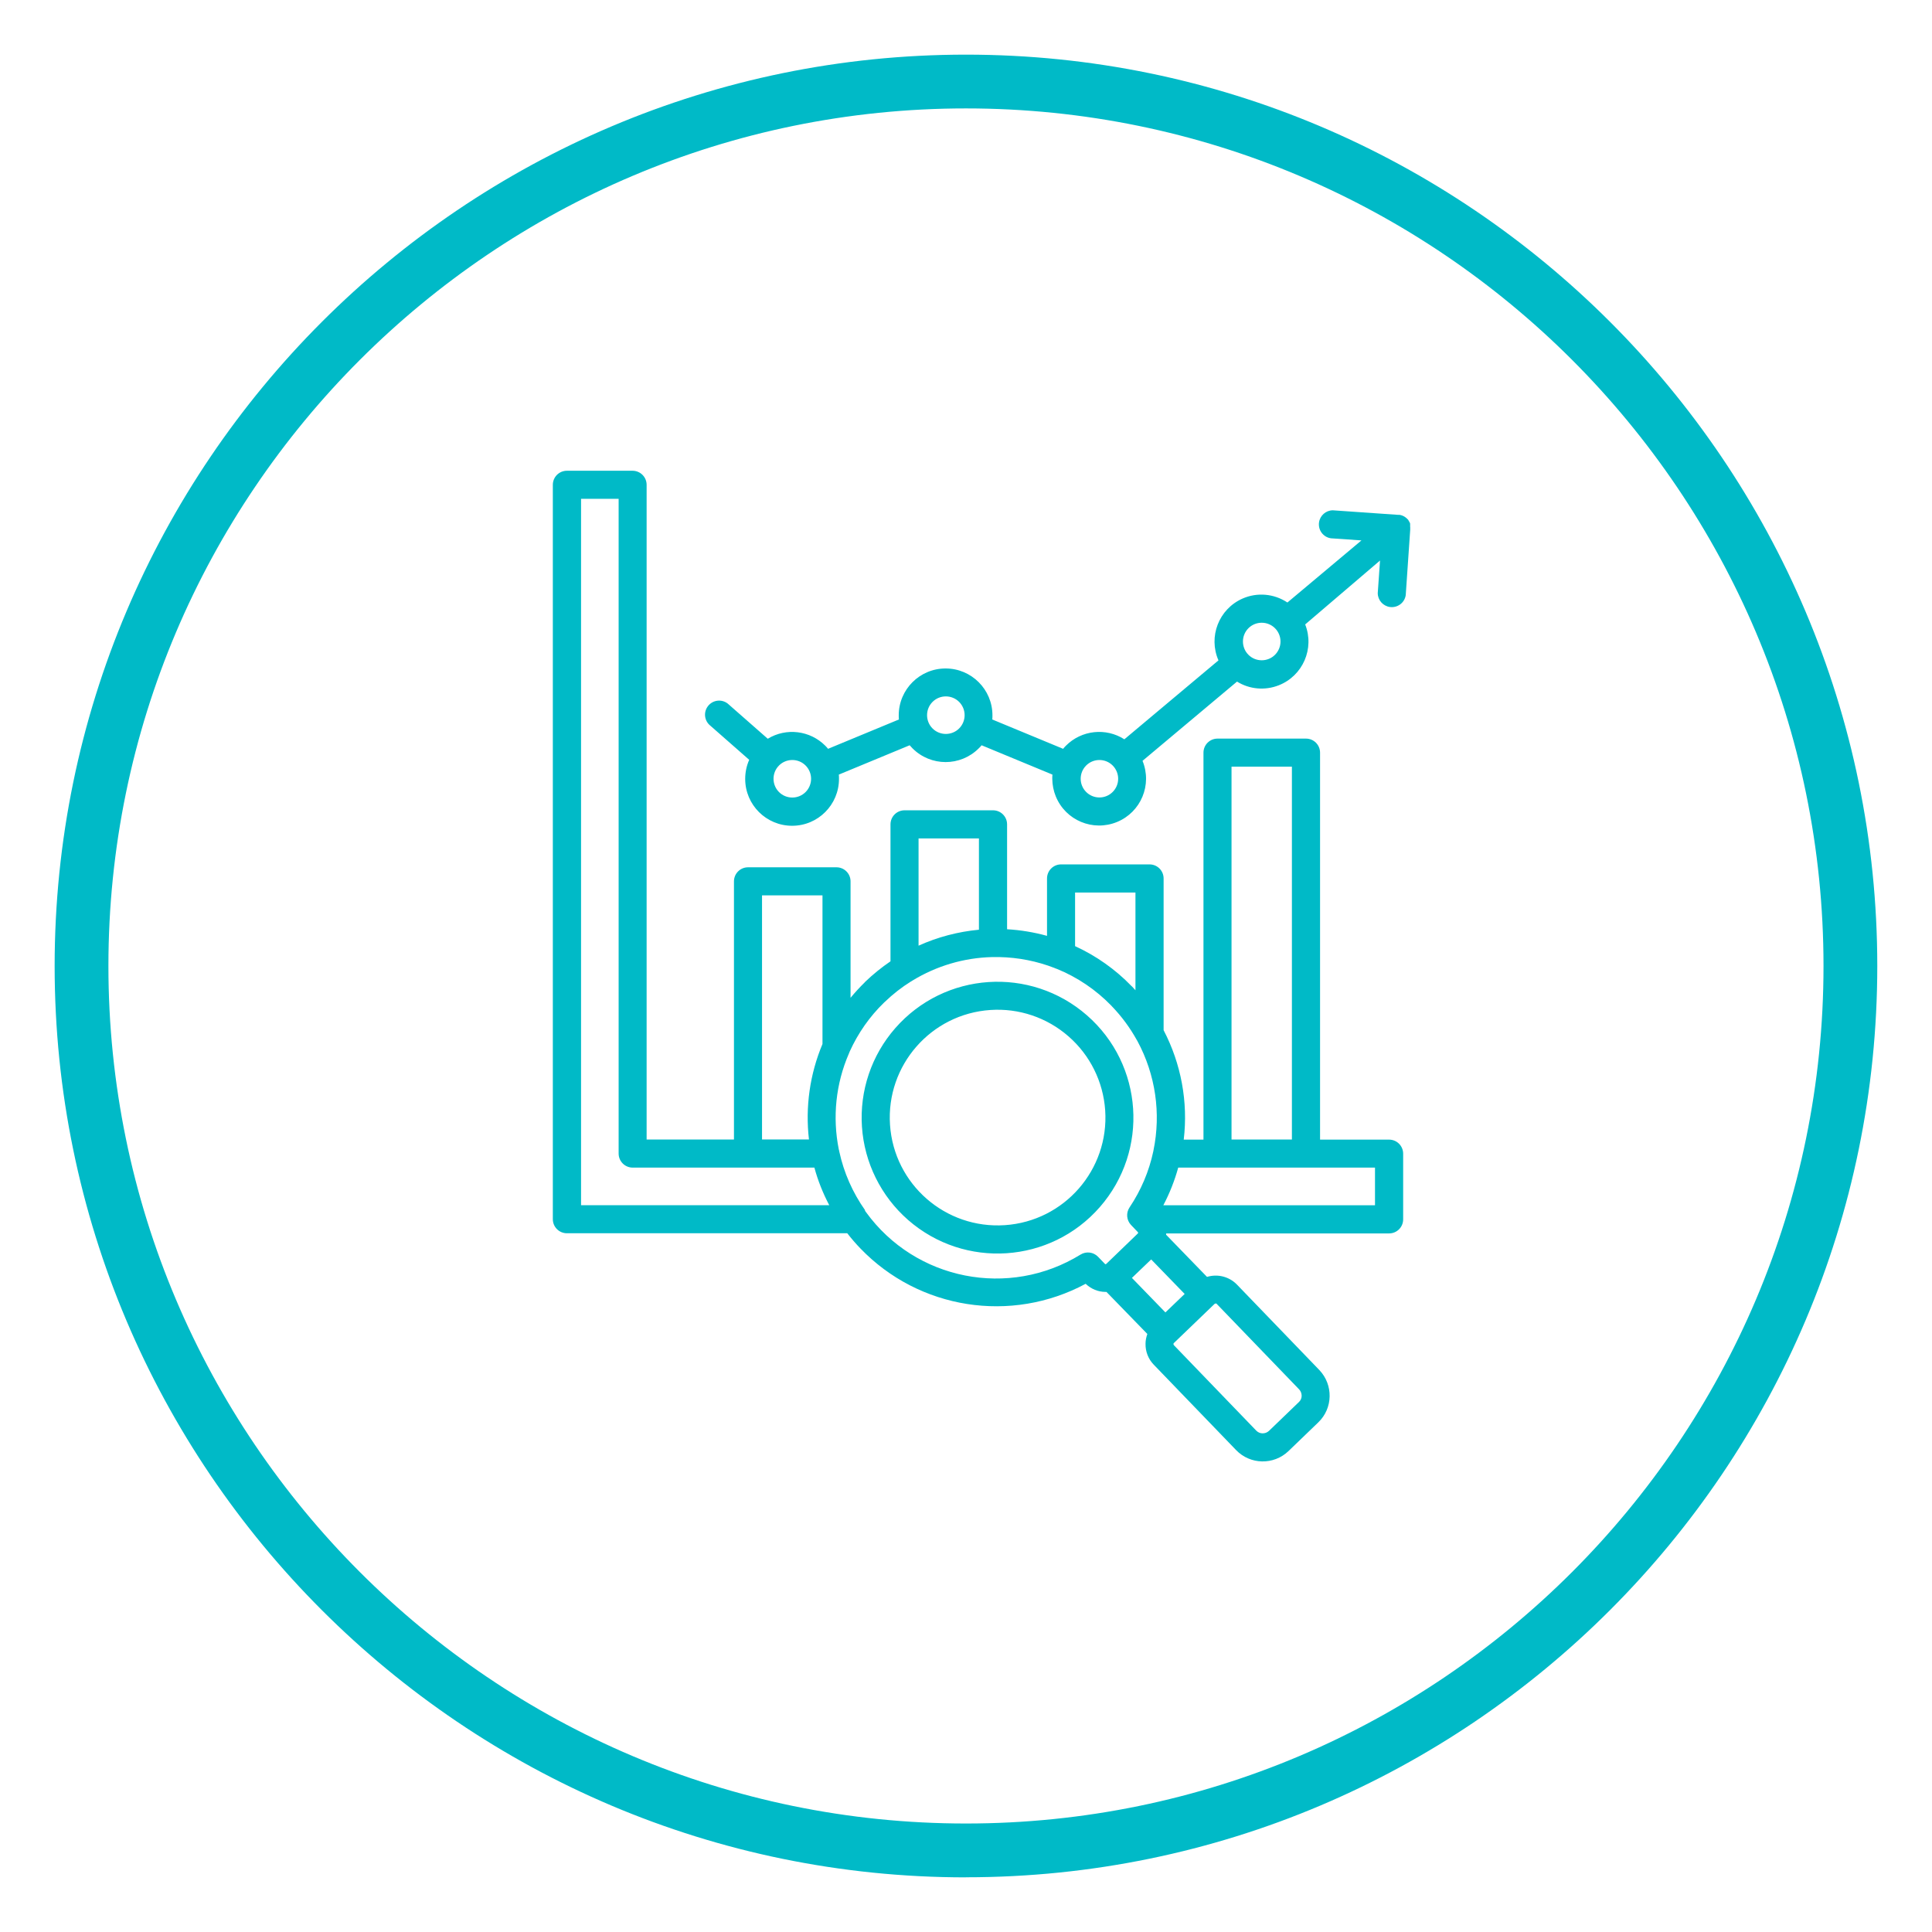 <?xml version="1.0" encoding="UTF-8"?><svg id="a" xmlns="http://www.w3.org/2000/svg" width="245.75" height="245.75" viewBox="0 0 245.75 245.75"><defs><style>.b,.c{fill:#00bac7;}.c{fill-rule:evenodd;}</style></defs><path class="b" d="M122.87,238.8c-63.92,0-115.92-52-115.92-115.92S58.95,6.95,122.87,6.95s115.92,52,115.92,115.92-52,115.92-115.92,115.92ZM122.87,13.79C62.73,13.79,13.79,62.73,13.79,122.87s48.93,109.08,109.08,109.08,109.08-48.93,109.08-109.08S183.02,13.79,122.87,13.79Z"/><path class="c" d="M148.24,166.94l2.45-2.35-4.26-4.39-2.45,2.35,4.26,4.39ZM154.51,165.85s.09-.05.14-.05c.05,0,.09.02.12.06l10.48,10.87h0c.21.22.32.52.32.82,0,.3-.13.59-.35.79h0l-3.8,3.66c-.22.21-.52.33-.83.32-.3,0-.59-.13-.8-.35l-10.48-10.87s-.05-.09-.05-.14c0-.05.02-.09.05-.12l5.2-5h0ZM113.87,130.79c6.28-7.19,17.2-7.92,24.39-1.64,7.19,6.28,7.92,17.2,1.64,24.39-6.28,7.19-17.2,7.92-24.39,1.64-3.45-3.02-5.56-7.28-5.87-11.85-.31-4.58,1.21-9.09,4.23-12.54ZM125.97,128.47c-7.56.51-13.27,7.05-12.76,14.61.51,7.56,7.05,13.27,14.61,12.76,7.56-.51,13.27-7.05,12.76-14.61-.25-3.63-1.92-7.01-4.66-9.4-2.74-2.4-6.32-3.61-9.95-3.36ZM124.52,118.26v-11.61h-7.68v13.64c2.43-1.1,5.03-1.78,7.68-2.03ZM144.43,125.95v-12.42h-7.68v6.82c2.68,1.23,5.12,2.95,7.17,5.07.03.02.05.05.08.07h0l.03.03c.14.15.28.3.41.45h0ZM102.47,97.37c-.93-.93-2.45-.93-3.38,0-.93.93-.93,2.45,0,3.38.93.93,2.45.93,3.38,0,.45-.45.7-1.06.7-1.69,0-.63-.25-1.24-.7-1.69ZM122,89.28c-.93-.93-2.45-.93-3.38,0-.93.93-.93,2.45,0,3.38.93.93,2.45.93,3.38,0,.45-.45.7-1.06.7-1.69,0-.63-.25-1.24-.7-1.69ZM141.53,97.37c-.93-.93-2.44-.93-3.37,0-.93.93-.93,2.44,0,3.37.93.93,2.44.93,3.37,0,.45-.45.7-1.05.7-1.68,0-.63-.25-1.24-.7-1.69ZM162.18,79.91c-.93-.93-2.45-.93-3.38,0-.93.93-.93,2.45,0,3.38.93.93,2.45.93,3.38,0,.45-.45.7-1.06.7-1.69,0-.63-.25-1.24-.7-1.69ZM169.29,68.47c-.98-.14-1.65-1.05-1.51-2.03.13-.87.87-1.52,1.75-1.53l8.33.58h.17c.14.02.28.06.41.12h0l.04.02h0l.04.02.04.02h.01s.02.02.02.02h.02s.01.01.01.01l.03.02h0l.03.02h0c.1.06.19.13.27.21h0l.03.03h0l.03.03h0l.02.02h.01s.02.03.02.03h0l.03.03h0l.03.03h0l.02.03.05.1h0l.02.03h0s.03.05.04.07h0l.02.03h0l.02.04h0l.02.04h0l.04.07h0v.04h.01v.03s.01.01.01.01v.03s0,.02,0,.02v.17h0s0,.04,0,.04h0v.04h0v.04h0v.04h0s0,.06.01.08h0v.17h0v.09h0v.04h0l-.57,8.33c-.14.98-1.05,1.65-2.03,1.51-.87-.13-1.52-.87-1.53-1.75l.29-4.16-9.52,8.13c1.21,3.06-.29,6.53-3.36,7.74-1.75.69-3.71.52-5.31-.47l-12.02,10.08c1.25,3.05-.2,6.53-3.25,7.78-3.05,1.25-6.53-.2-7.78-3.25-.29-.71-.44-1.47-.45-2.24,0-.18,0-.36.02-.54l-9.01-3.73c-.11.14-.23.27-.36.39-2.33,2.33-6.1,2.33-8.43,0,0,0,0,0,0,0-.13-.13-.25-.26-.36-.39l-9.01,3.73c.02.18.02.35.02.54,0,3.29-2.66,5.97-5.96,5.97-3.29,0-5.97-2.66-5.97-5.96,0-.84.17-1.67.51-2.43l-4.93-4.33c-.78-.61-.92-1.73-.31-2.51.61-.78,1.73-.92,2.51-.31.06.04.11.09.16.14l4.93,4.33c2.35-1.43,5.37-1.06,7.31.88.13.13.25.26.36.4l9.01-3.73c-.02-.18-.02-.35-.02-.53,0-3.29,2.67-5.96,5.96-5.96s5.96,2.67,5.96,5.96c0,.18,0,.36-.02.53l9.01,3.73c.11-.14.23-.27.36-.4,1.98-1.98,5.07-2.32,7.43-.81l11.97-10.04c-1.32-3.02.05-6.53,3.06-7.86,1.86-.82,4.01-.63,5.71.5l9.42-7.9-3.92-.27ZM147.98,153.31h26.92v-4.79h-25.03c-.46,1.66-1.09,3.26-1.89,4.78h0ZM156.65,144.95h7.68v-47.43h-7.68v47.43ZM103.59,148.52c.45,1.66,1.09,3.26,1.89,4.78h-31.57V63.45h4.78v83.28c0,.99.8,1.79,1.79,1.79h23.11ZM96.94,144.94h5.96c-.48-4.13.11-8.31,1.72-12.14v-18.91h-7.69v31.06h0ZM107.77,156.87h-35.66c-.99,0-1.79-.8-1.79-1.79V61.67c0-.99.8-1.79,1.79-1.79h8.35c.99,0,1.79.8,1.79,1.79h0v83.28h11.11v-32.84c0-.99.8-1.79,1.79-1.79h11.25c.99,0,1.79.8,1.79,1.79h0v14.81c.56-.68,1.16-1.33,1.79-1.95.02-.03.05-.05.07-.08h0l.03-.03c.99-.95,2.06-1.81,3.19-2.58v-17.42c0-.99.8-1.79,1.79-1.79h11.25c.99,0,1.79.8,1.79,1.79h0v13.34c1.72.1,3.42.38,5.08.84v-7.3c0-.99.8-1.79,1.79-1.79h11.25c.99,0,1.79.8,1.79,1.79v19.3c2.23,4.28,3.13,9.12,2.56,13.92h2.51v-49.22c0-.99.8-1.79,1.79-1.79h11.25c.99,0,1.79.8,1.79,1.79v49.22h8.78c.99,0,1.79.8,1.79,1.79v8.35c0,.99-.8,1.79-1.79,1.79h-28.36c0,.06,0,.11,0,.17l5.2,5.36c1.35-.41,2.82-.04,3.81.98l10.48,10.87h0c1.79,1.88,1.74,4.85-.13,6.65h0l-3.8,3.66c-1.88,1.8-4.86,1.74-6.66-.13l-10.48-10.87c-.69-.71-1.06-1.67-1.04-2.66,0-.42.09-.84.23-1.24l-5.2-5.35h-.15c-.92-.01-1.79-.37-2.46-1l-.04-.03c-9.48,5.09-21.19,3.25-28.65-4.5-.59-.61-1.14-1.25-1.66-1.92h0ZM110.04,153.94c-1.58-2.24-2.7-4.77-3.28-7.45-.01-.09-.03-.17-.06-.26-.83-4.11-.39-8.38,1.28-12.22.04-.08.07-.16.1-.25,1.06-2.34,2.54-4.46,4.38-6.24.04-.03.08-.07.11-.1h0c1.01-.97,2.12-1.84,3.31-2.58.07-.04.13-.08.2-.12,3.05-1.86,6.53-2.89,10.11-2.98h.11c.06,0,.12,0,.18,0h.64c2.41.05,4.8.52,7.05,1.4.08.04.17.08.26.1,2.61,1.06,4.97,2.66,6.93,4.68.03.04.07.08.1.11h0c1.22,1.27,2.27,2.69,3.13,4.24.03.06.06.12.1.17,2.29,4.25,3.01,9.17,2.03,13.9,0,.04-.02.07-.02.11-.54,2.55-1.57,4.97-3.02,7.13h0c-.47.7-.39,1.63.19,2.24l.43.45c.06.07.12.13.18.19l.26.27s.04.06.03.09c0,.03-.02.06-.04.08l-3.92,3.78s-.08.07-.12.11c-.02.01-.04.02-.07.02-.02,0-.04,0-.05-.02l-.05-.05h0l-.85-.88h0c-.58-.6-1.5-.72-2.22-.28-9.11,5.62-21.01,3.27-27.29-5.39-.04-.07-.09-.13-.14-.19h0Z"/></svg>